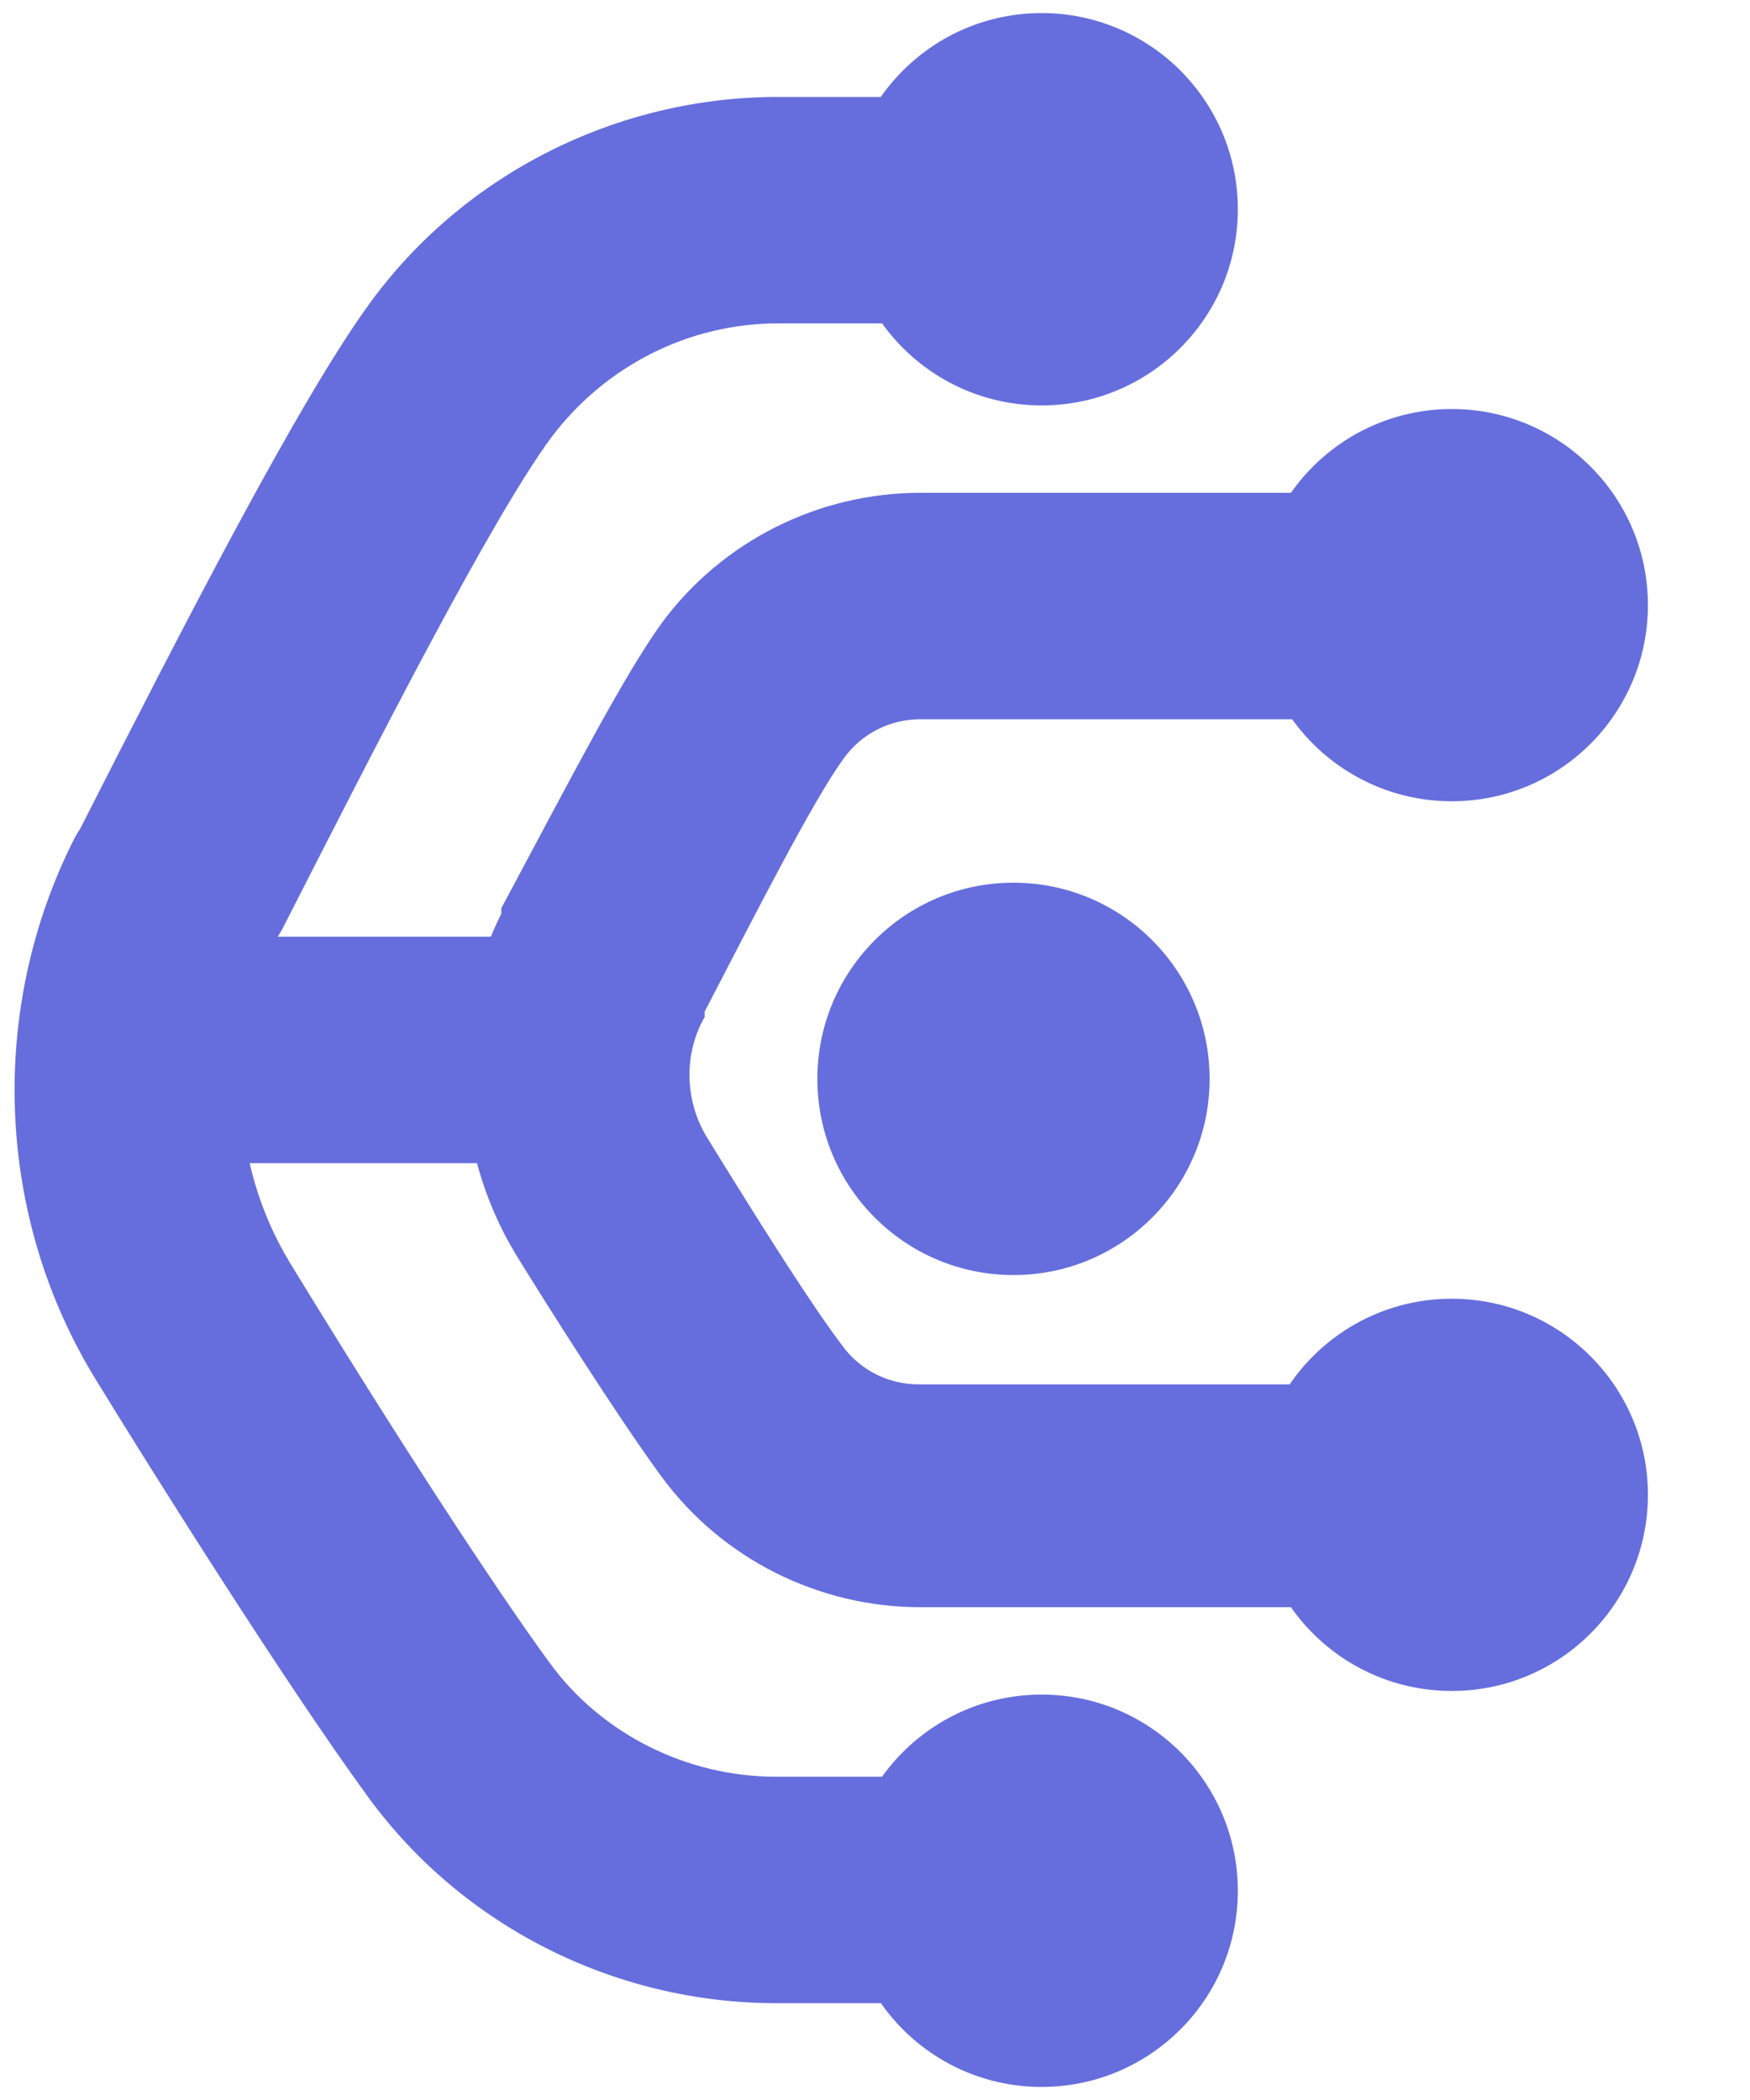 <svg width="15" height="18" viewBox="0 0 15 18" fill="none" xmlns="http://www.w3.org/2000/svg">
<path d="M12.444 6.868C13.372 6.868 14.125 6.116 14.125 5.187C14.125 4.259 13.372 3.506 12.444 3.506C11.515 3.506 10.762 4.259 10.762 5.187C10.762 6.116 11.515 6.868 12.444 6.868Z" fill="#666EDD"/>
<path d="M8.928 3.475C9.857 3.475 10.61 2.722 10.61 1.794C10.61 0.865 9.857 0.112 8.928 0.112C8 0.112 7.247 0.865 7.247 1.794C7.247 2.722 8 3.475 8.928 3.475Z" fill="#666EDD"/>
<path d="M8.928 17.888C9.857 17.888 10.61 17.135 10.61 16.207C10.61 15.278 9.857 14.525 8.928 14.525C8 14.525 7.247 15.278 7.247 16.207C7.247 17.135 8 17.888 8.928 17.888Z" fill="#666EDD"/>
<path d="M12.444 13.776H7.889C7.018 13.776 6.192 13.364 5.673 12.661C5.291 12.141 4.664 11.147 4.42 10.75C3.885 9.864 3.839 8.748 4.297 7.831V7.785C4.909 6.639 5.352 5.783 5.673 5.339C6.192 4.636 7.018 4.224 7.889 4.224H12.444V6.165H7.889C7.629 6.165 7.385 6.287 7.232 6.501C6.972 6.853 6.437 7.907 6.04 8.671V8.717C5.856 9.038 5.872 9.436 6.055 9.741C6.544 10.536 6.972 11.209 7.217 11.53C7.369 11.743 7.614 11.866 7.874 11.866H12.428V13.807L12.444 13.776Z" fill="#666EDD"/>
<path d="M12.444 14.494C13.372 14.494 14.125 13.742 14.125 12.813C14.125 11.885 13.372 11.132 12.444 11.132C11.515 11.132 10.762 11.885 10.762 12.813C10.762 13.742 11.515 14.494 12.444 14.494Z" fill="#666EDD"/>
<path d="M9.494 17.17H6.651C5.275 17.17 3.961 16.513 3.151 15.397C2.448 14.434 1.286 12.585 0.828 11.836C-0.043 10.43 -0.105 8.641 0.644 7.174L0.69 7.098C1.561 5.386 2.555 3.445 3.166 2.604C3.976 1.488 5.291 0.831 6.666 0.831H9.509V2.772H6.666C5.902 2.772 5.184 3.139 4.725 3.75C4.206 4.453 3.212 6.41 2.417 7.969L2.371 8.045C1.928 8.916 1.974 9.971 2.478 10.812C3.411 12.34 4.251 13.624 4.71 14.251C5.153 14.862 5.887 15.229 6.651 15.229H9.494V17.17Z" fill="#666EDD"/>
<path d="M8.687 10.929C9.615 10.929 10.368 10.176 10.368 9.248C10.368 8.319 9.615 7.566 8.687 7.566C7.758 7.566 7.006 8.319 7.006 9.248C7.006 10.176 7.758 10.929 8.687 10.929Z" fill="#666EDD"/>
<path d="M5.459 8.029H1.454V9.97H5.459V8.029Z" fill="#666EDD"/>
</svg>
